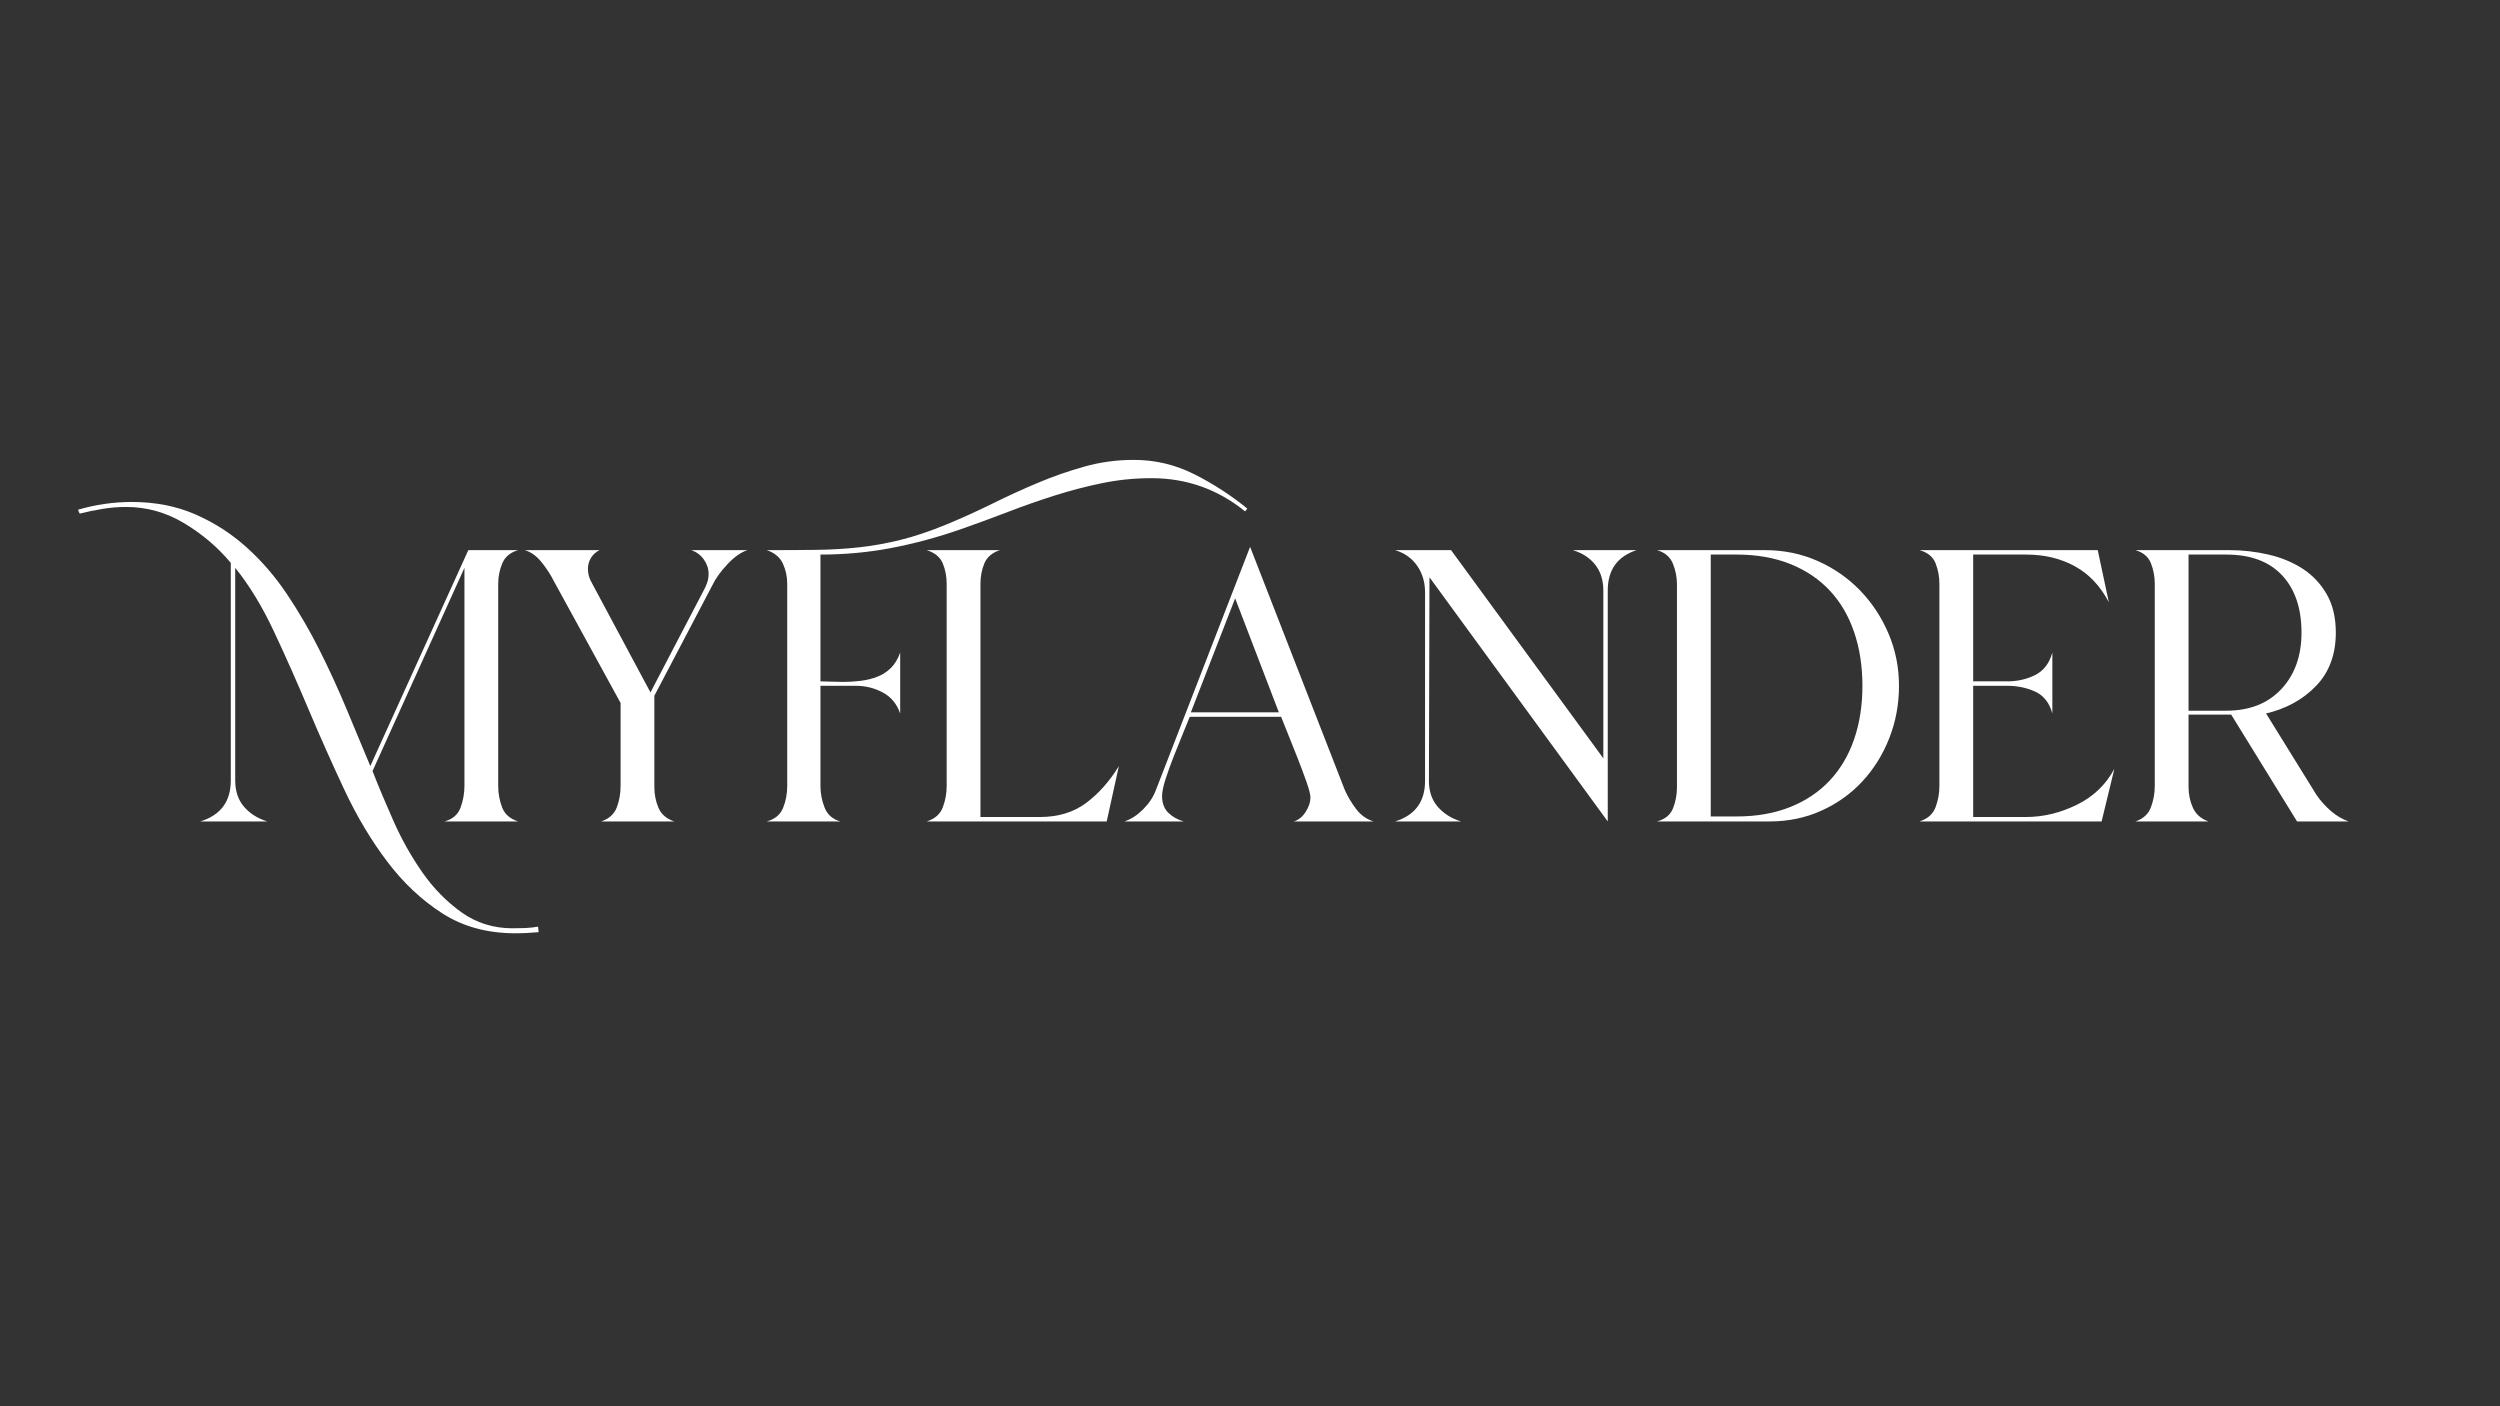 <svg version="1.0" preserveAspectRatio="xMidYMid meet" height="1080" viewBox="0 0 1440 810" zoomAndPan="magnify" width="1920" xmlns:xlink="http://www.w3.org/1999/xlink" xmlns="http://www.w3.org/2000/svg"><rect x="0" y="0" width="1440" height="810" fill="#333333" stroke="none"/><defs><g></g><clipPath id="1970710785"><path clip-rule="nonzero" d="M 0.16 40 L 267 40 L 267 289 L 0.16 289 Z M 0.16 40"></path></clipPath><clipPath id="76057606dd"><rect height="321" y="0" width="1311" x="0"></rect></clipPath></defs><g transform="matrix(1, 0, 0, 1, 44, 249)"><g clip-path="url(#76057606dd)"><g clip-path="url(#1970710785)"><g fill-opacity="1" fill="#ffffff"><g transform="translate(65.657, 224.15)"><g><path d="M 200.594 63.781 C 198.25 63.988 196.016 64.145 193.891 64.25 C 191.766 64.363 189.535 64.422 187.203 64.422 C 171.047 64.422 157.016 60.594 145.109 52.938 C 133.203 45.281 122.625 35.336 113.375 23.109 C 104.125 10.891 95.883 -2.922 88.656 -18.328 C 81.426 -33.742 74.516 -49.266 67.922 -64.891 C 61.336 -80.523 54.695 -95.461 48 -109.703 C 41.301 -123.953 33.91 -136.07 25.828 -146.062 L 25.828 -23.594 C 25.828 -17.426 27.523 -12.375 30.922 -8.438 C 34.328 -4.508 38.797 -1.695 44.328 0 L 5.734 0 C 17.43 -3.613 23.281 -11.477 23.281 -23.594 L 23.281 -148.922 C 15.844 -157.859 6.914 -165.461 -3.5 -171.734 C -13.926 -178.004 -25.094 -181.141 -37 -181.141 C -41.676 -181.141 -46.242 -180.766 -50.703 -180.016 C -55.172 -179.273 -59.531 -178.375 -63.781 -177.312 L -64.734 -179.547 C -54.535 -182.523 -44.223 -184.016 -33.797 -184.016 C -20.41 -184.016 -8.297 -181.676 2.547 -177 C 13.391 -172.32 23.223 -166.047 32.047 -158.172 C 40.867 -150.305 48.734 -141.219 55.641 -130.906 C 62.555 -120.594 68.832 -109.801 74.469 -98.531 C 80.102 -87.27 85.312 -75.898 90.094 -64.422 C 94.875 -52.941 99.391 -42.098 103.641 -31.891 L 160.094 -156.266 L 188.797 -156.266 C 184.328 -154.984 181.297 -152.484 179.703 -148.766 C 178.109 -145.047 177.312 -141.062 177.312 -136.812 L 177.312 -20.406 C 177.312 -16.156 178.055 -12.062 179.547 -8.125 C 181.035 -4.195 184.117 -1.488 188.797 0 L 146.375 0 C 151.051 -1.27 154.133 -3.926 155.625 -7.969 C 157.113 -12.008 157.859 -16.156 157.859 -20.406 L 157.859 -146.062 L 104.922 -29.016 C 108.316 -20.305 112.352 -10.688 117.031 -0.156 C 121.707 10.363 127.234 20.191 133.609 29.328 C 139.992 38.473 147.488 46.129 156.094 52.297 C 164.707 58.461 174.547 61.547 185.609 61.547 C 188.16 61.547 190.656 61.492 193.094 61.391 C 195.539 61.285 197.93 61.02 200.266 60.594 Z M 200.594 63.781"></path></g></g></g></g><g fill-opacity="1" fill="#ffffff"><g transform="translate(246.798, 224.15)"><g><path d="M 86.109 -19.766 C 86.109 -15.516 86.906 -11.531 88.5 -7.812 C 90.094 -4.094 93.117 -1.488 97.578 0 L 55.484 0 C 59.953 -1.488 62.93 -4.145 64.422 -7.969 C 65.91 -11.801 66.656 -15.945 66.656 -20.406 L 66.656 -68.25 L 28.062 -138.719 C 26.363 -142.125 24.078 -145.633 21.203 -149.25 C 18.336 -152.863 15.098 -155.203 11.484 -156.266 L 54.531 -156.266 C 52.406 -155.203 50.758 -153.711 49.594 -151.797 C 48.426 -149.879 47.844 -147.754 47.844 -145.422 C 47.844 -142.66 48.582 -140.004 50.062 -137.453 L 83.875 -74.312 L 114.484 -132.984 C 115.336 -134.473 116.031 -136.016 116.562 -137.609 C 117.094 -139.203 117.359 -140.848 117.359 -142.547 C 117.359 -145.523 116.453 -148.289 114.641 -150.844 C 112.836 -153.395 110.445 -155.203 107.469 -156.266 L 139.688 -156.266 C 135.852 -154.984 131.969 -152.219 128.031 -147.969 C 124.102 -143.719 121.289 -139.785 119.594 -136.172 L 86.109 -72.391 Z M 86.109 -19.766"></path></g></g></g><g fill-opacity="1" fill="#ffffff"><g transform="translate(386.8, 224.15)"><g><path d="M 41.781 -20.406 C 41.781 -16.156 42.578 -12.008 44.172 -7.969 C 45.766 -3.926 48.789 -1.27 53.25 0 L 10.844 0 C 15.52 -1.27 18.656 -3.875 20.25 -7.812 C 21.844 -11.75 22.641 -15.945 22.641 -20.406 L 22.641 -136.812 C 22.641 -141.062 21.789 -144.992 20.094 -148.609 C 18.395 -152.223 15.312 -154.773 10.844 -156.266 C 21.258 -156.266 30.719 -156.316 39.219 -156.422 C 47.727 -156.523 55.914 -157.004 63.781 -157.859 C 71.645 -158.711 79.672 -160.145 87.859 -162.156 C 96.047 -164.176 105.031 -167.207 114.812 -171.25 C 123.52 -174.863 132.18 -178.797 140.797 -183.047 C 149.41 -187.305 158.129 -191.297 166.953 -195.016 C 175.773 -198.734 184.754 -201.867 193.891 -204.422 C 203.035 -206.973 212.5 -208.25 222.281 -208.25 C 234.613 -208.25 246.254 -205.484 257.203 -199.953 C 268.148 -194.422 278.301 -187.832 287.656 -180.188 L 286.375 -178.594 C 270.645 -191.344 252.68 -197.719 232.484 -197.719 C 222.703 -197.719 213.188 -196.758 203.938 -194.844 C 194.688 -192.938 185.547 -190.547 176.516 -187.672 C 167.484 -184.805 158.551 -181.672 149.719 -178.266 C 140.895 -174.867 131.914 -171.57 122.781 -168.375 C 109.383 -163.695 96.039 -160.082 82.75 -157.531 C 69.469 -154.988 55.812 -153.719 41.781 -153.719 L 41.781 -80.688 C 43.906 -80.688 46.031 -80.629 48.156 -80.516 C 50.281 -80.41 52.516 -80.359 54.859 -80.359 C 58.254 -80.359 61.648 -80.57 65.047 -81 C 68.453 -81.426 71.645 -82.223 74.625 -83.391 C 77.602 -84.555 80.207 -86.254 82.438 -88.484 C 84.664 -90.723 86.422 -93.648 87.703 -97.266 L 87.703 -62.188 C 85.785 -67.719 82.438 -71.754 77.656 -74.297 C 72.875 -76.848 67.719 -78.125 62.188 -78.125 L 41.781 -78.125 Z M 41.781 -20.406"></path></g></g></g><g fill-opacity="1" fill="#ffffff"><g transform="translate(478.646, 224.15)"><g><path d="M 76.219 -2.547 C 86.844 -2.547 95.77 -5.254 103 -10.672 C 110.227 -16.098 116.504 -23.172 121.828 -31.891 L 114.812 0 L 11.156 0 C 15.832 -1.488 18.914 -4.195 20.406 -8.125 C 21.895 -12.062 22.641 -16.156 22.641 -20.406 L 22.641 -136.812 C 22.641 -141.062 21.895 -144.992 20.406 -148.609 C 18.914 -152.223 15.832 -154.773 11.156 -156.266 L 53.25 -156.266 C 48.789 -154.773 45.816 -152.223 44.328 -148.609 C 42.836 -144.992 42.094 -141.062 42.094 -136.812 L 42.094 -2.547 Z M 76.219 -2.547"></path></g></g></g><g fill-opacity="1" fill="#ffffff"><g transform="translate(592.178, 224.15)"><g><path d="M 33.172 -14.672 C 33.172 -10.629 34.336 -7.438 36.672 -5.094 C 39.016 -2.758 41.992 -1.062 45.609 0 L 11.484 0 C 15.305 -1.27 18.914 -3.609 22.312 -7.016 C 25.719 -10.422 28.164 -14.141 29.656 -18.172 L 83.875 -158.172 L 138.406 -18.172 C 140.102 -14.348 142.281 -10.68 144.938 -7.172 C 147.594 -3.66 150.941 -1.27 154.984 0 L 109.062 0 C 111.832 -0.852 114.117 -2.711 115.922 -5.578 C 117.734 -8.453 118.641 -11.164 118.641 -13.719 C 118.641 -15.414 117.895 -18.391 116.406 -22.641 C 114.914 -26.891 113.211 -31.457 111.297 -36.344 C 109.379 -41.238 107.516 -45.914 105.703 -50.375 C 103.898 -54.844 102.578 -58.141 101.734 -60.266 L 49.109 -60.266 C 48.266 -58.141 46.988 -55.004 45.281 -50.859 C 43.582 -46.711 41.828 -42.352 40.016 -37.781 C 38.211 -33.219 36.617 -28.805 35.234 -24.547 C 33.859 -20.297 33.172 -17.004 33.172 -14.672 Z M 49.75 -62.828 L 100.453 -62.828 L 75.266 -128.516 Z M 49.75 -62.828"></path></g></g></g><g fill-opacity="1" fill="#ffffff"><g transform="translate(748.125, 224.15)"><g><path d="M 30.938 -23.281 C 30.938 -17.32 32.633 -12.375 36.031 -8.438 C 39.438 -4.508 43.906 -1.695 49.438 0 L 11.484 0 C 22.961 -3.613 28.703 -11.375 28.703 -23.281 L 28.703 -132.031 C 28.703 -137.77 27.211 -142.816 24.234 -147.172 C 21.254 -151.535 17.004 -154.566 11.484 -156.266 L 43.688 -156.266 L 131.391 -36.359 L 131.391 -132.984 C 131.391 -138.93 129.848 -143.875 126.766 -147.812 C 123.68 -151.75 119.375 -154.566 113.844 -156.266 L 150.531 -156.266 C 139.469 -152.648 133.938 -144.891 133.938 -132.984 L 133.938 0 L 31.25 -140.641 Z M 30.938 -23.281"></path></g></g></g><g fill-opacity="1" fill="#ffffff"><g transform="translate(899.289, 224.15)"><g><path d="M 150.531 -78.125 C 150.531 -67.5 148.664 -57.453 144.938 -47.984 C 141.219 -38.523 136.062 -30.234 129.469 -23.109 C 122.883 -15.992 115.02 -10.363 105.875 -6.219 C 96.727 -2.07 86.738 0 75.906 0 L 11.156 0 C 15.832 -1.27 18.914 -3.816 20.406 -7.641 C 21.895 -11.473 22.641 -15.516 22.641 -19.766 L 22.641 -136.484 C 22.641 -140.742 21.844 -144.785 20.25 -148.609 C 18.656 -152.43 15.625 -154.984 11.156 -156.266 L 73.344 -156.266 C 84.188 -156.266 94.285 -154.191 103.641 -150.047 C 112.992 -145.898 121.125 -140.266 128.031 -133.141 C 134.945 -126.016 140.426 -117.723 144.469 -108.266 C 148.508 -98.805 150.531 -88.758 150.531 -78.125 Z M 42.094 -2.875 L 57.078 -2.875 C 68.566 -2.875 78.828 -4.68 87.859 -8.297 C 96.891 -11.91 104.488 -17.008 110.656 -23.594 C 116.82 -30.188 121.5 -38.109 124.688 -47.359 C 127.875 -56.609 129.469 -66.863 129.469 -78.125 C 129.469 -89.395 127.875 -99.707 124.688 -109.062 C 121.5 -118.414 116.82 -126.391 110.656 -132.984 C 104.488 -139.578 96.891 -144.68 87.859 -148.297 C 78.828 -151.91 68.566 -153.719 57.078 -153.719 L 42.094 -153.719 Z M 42.094 -2.875"></path></g></g></g><g fill-opacity="1" fill="#ffffff"><g transform="translate(1050.452, 224.15)"><g><path d="M 72.391 -2.547 C 82.379 -2.547 92.156 -4.883 101.719 -9.562 C 111.289 -14.238 118.523 -21.148 123.422 -30.297 L 116.078 0 L 11.156 0 C 15.832 -1.488 18.914 -4.195 20.406 -8.125 C 21.895 -12.062 22.641 -16.156 22.641 -20.406 L 22.641 -136.812 C 22.641 -141.062 21.895 -145.047 20.406 -148.766 C 18.914 -152.484 15.832 -154.984 11.156 -156.266 L 113.844 -156.266 L 120.234 -126.281 C 115.336 -135.633 108.797 -142.547 100.609 -147.016 C 92.43 -151.484 83.129 -153.719 72.703 -153.719 L 42.094 -153.719 L 42.094 -80.688 L 61.875 -80.688 C 67.613 -80.688 72.926 -81.906 77.812 -84.344 C 82.695 -86.789 85.992 -91.098 87.703 -97.266 L 87.703 -62.188 C 85.992 -68.352 82.695 -72.551 77.812 -74.781 C 72.926 -77.008 67.613 -78.125 61.875 -78.125 L 42.094 -78.125 L 42.094 -2.547 Z M 72.391 -2.547"></path></g></g></g><g fill-opacity="1" fill="#ffffff"><g transform="translate(1174.508, 224.15)"><g><path d="M 42.094 -19.766 C 42.094 -15.516 42.941 -11.531 44.641 -7.812 C 46.348 -4.094 49.328 -1.488 53.578 0 L 11.484 0 C 15.941 -1.488 18.914 -4.195 20.406 -8.125 C 21.895 -12.062 22.641 -16.156 22.641 -20.406 L 22.641 -136.812 C 22.641 -141.062 21.895 -145.047 20.406 -148.766 C 18.914 -152.484 15.941 -154.984 11.484 -156.266 L 65.688 -156.266 C 73.344 -156.266 80.836 -155.41 88.172 -153.703 C 95.516 -152.004 102.055 -149.297 107.797 -145.578 C 113.535 -141.859 118.156 -136.969 121.656 -130.906 C 125.164 -124.852 126.922 -117.469 126.922 -108.75 C 126.922 -96.207 123.145 -86 115.594 -78.125 C 108.051 -70.258 98.438 -64.945 86.75 -62.188 L 115.766 -15.312 C 118.098 -11.906 120.859 -8.816 124.047 -6.047 C 127.242 -3.285 130.648 -1.27 134.266 0 L 104.594 0 L 66.656 -61.547 L 42.094 -61.547 Z M 42.094 -63.781 L 63.781 -63.781 C 77.176 -63.781 87.754 -67.926 95.516 -76.219 C 103.273 -84.508 107.156 -95.352 107.156 -108.75 C 107.156 -122.781 103.43 -133.781 95.984 -141.75 C 88.547 -149.727 77.812 -153.719 63.781 -153.719 L 42.094 -153.719 Z M 42.094 -63.781"></path></g></g></g></g></g></svg>